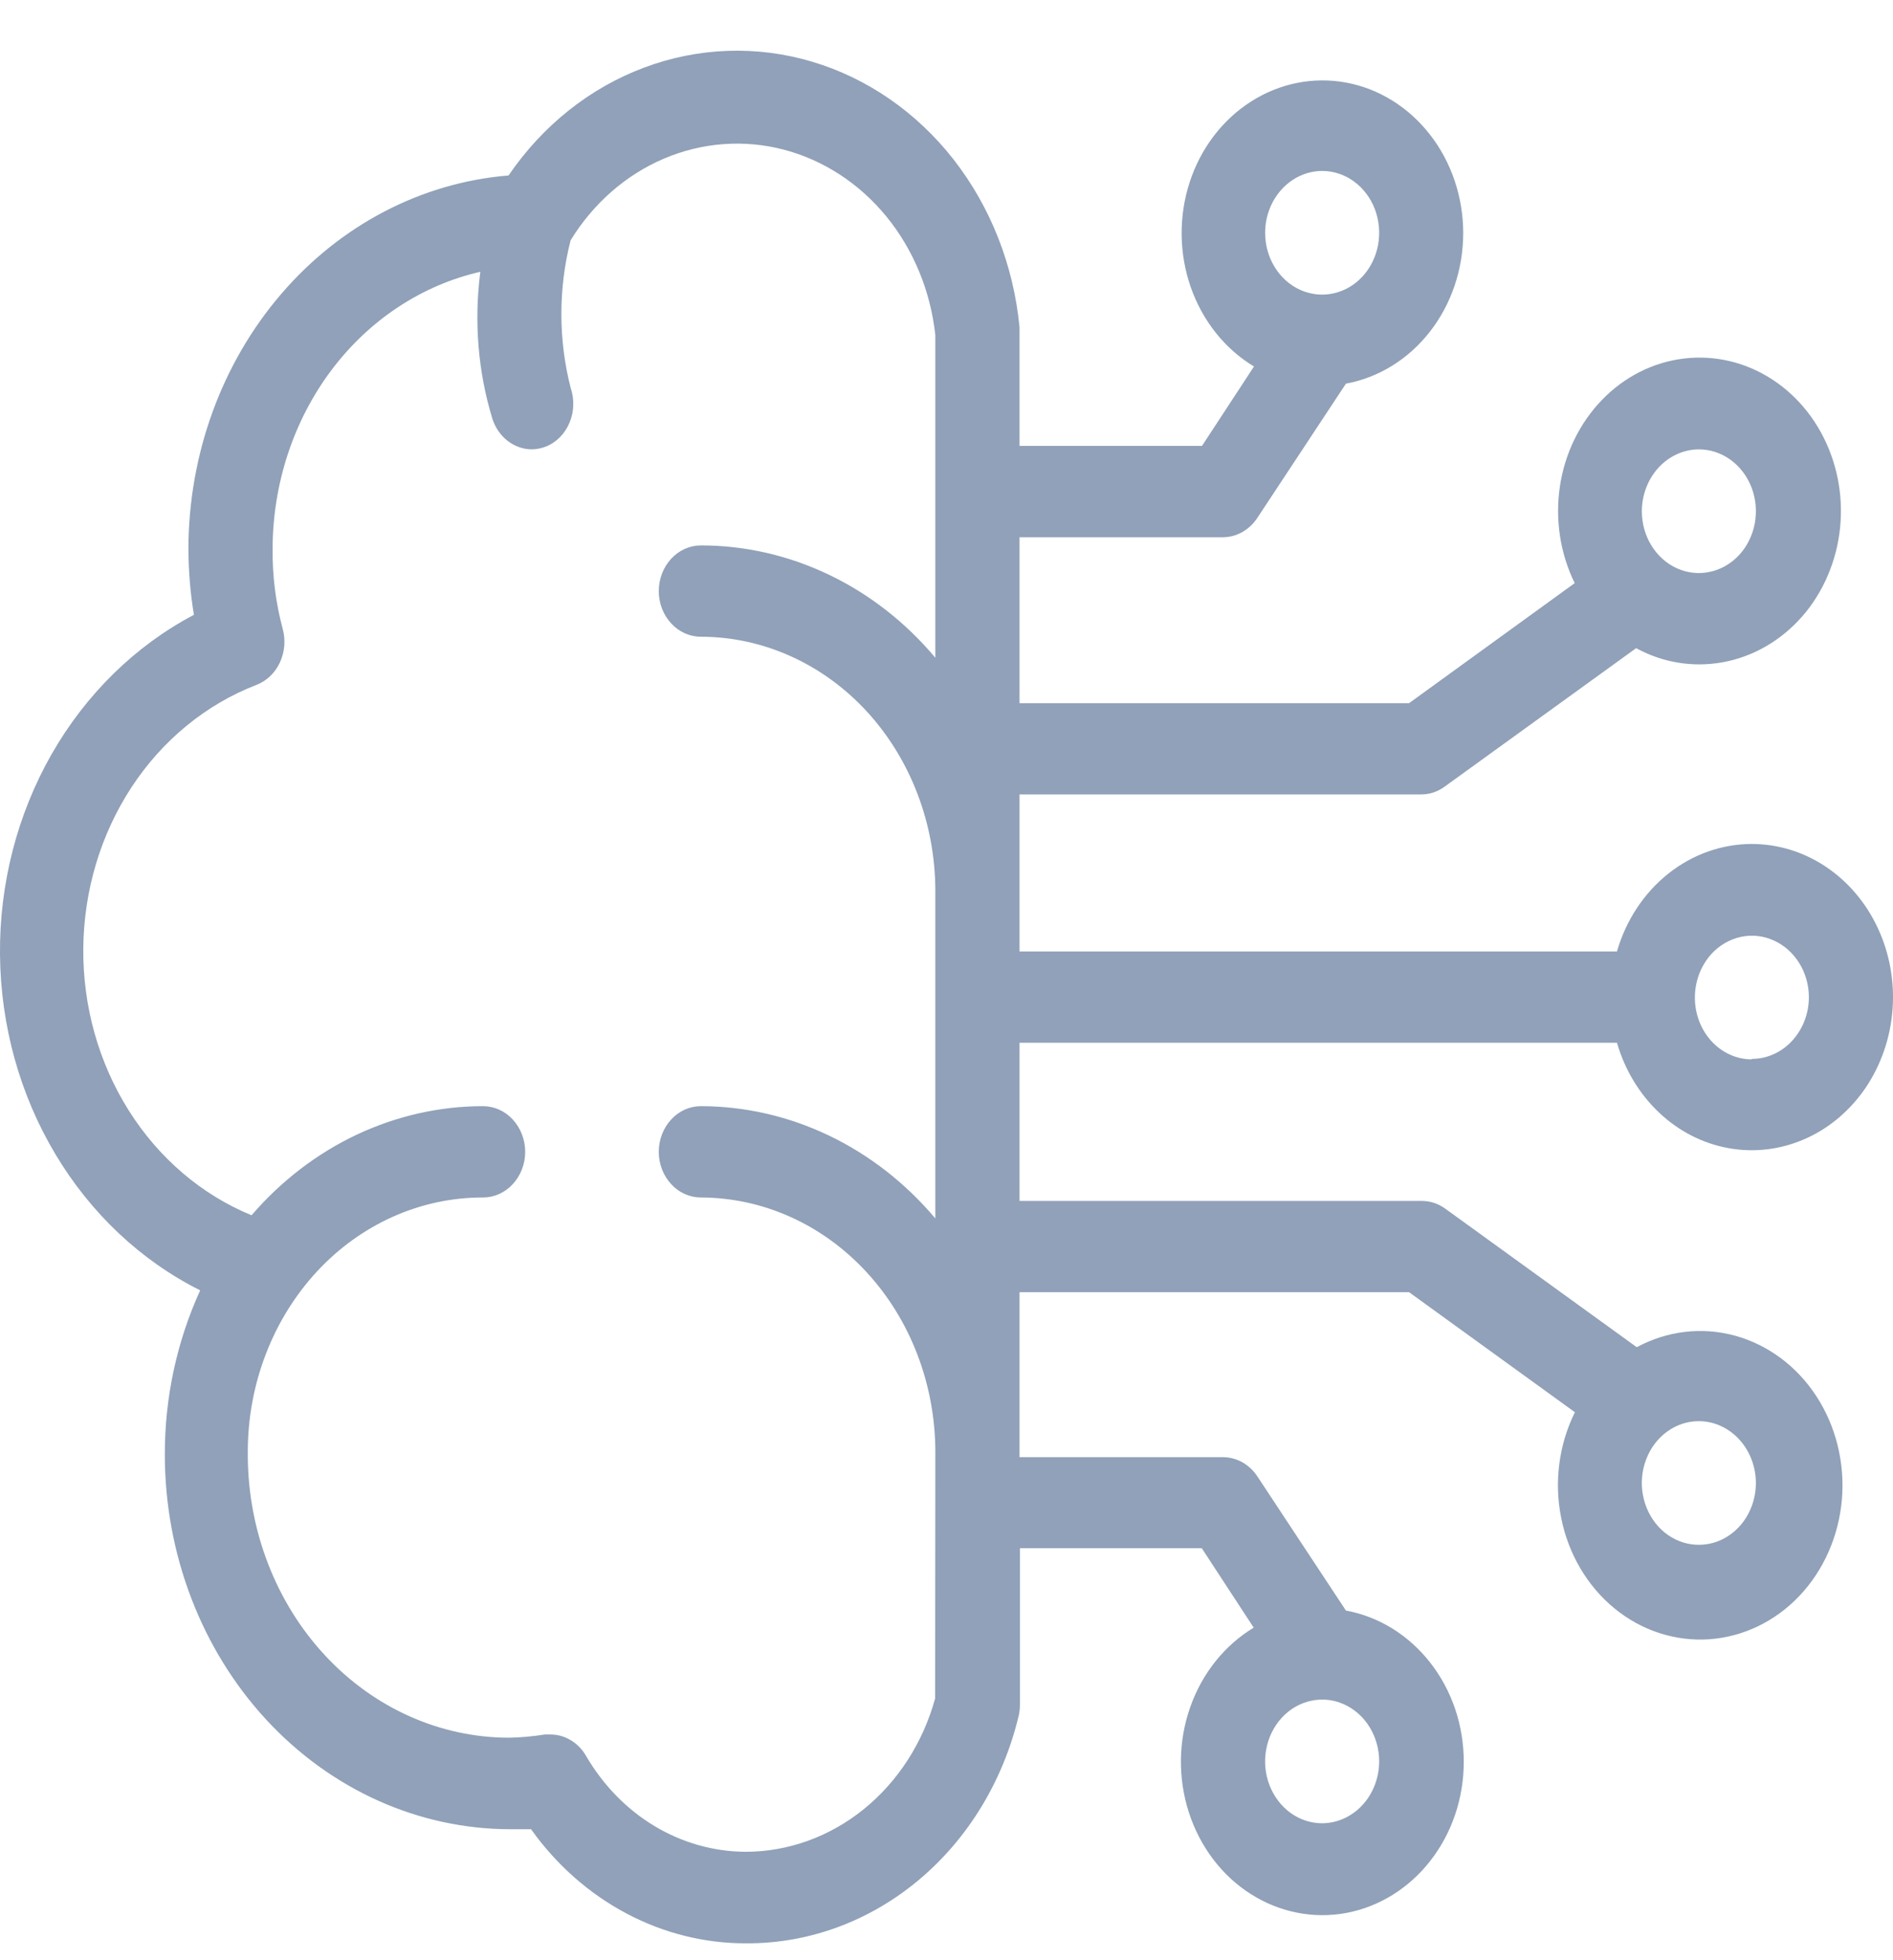 <?xml version="1.0" encoding="UTF-8"?> <svg xmlns="http://www.w3.org/2000/svg" width="28" height="29" viewBox="0 0 28 29" fill="none"><path d="M25.91 12.486C25.465 12.487 25.032 12.641 24.674 12.927C24.315 13.213 24.05 13.616 23.917 14.076H15.08V13.181V11.753H21.022C21.145 11.753 21.266 11.713 21.368 11.638L24.201 9.589C24.49 9.747 24.81 9.829 25.135 9.829C25.592 9.829 26.037 9.667 26.402 9.367C26.767 9.068 27.03 8.646 27.153 8.168C27.276 7.69 27.251 7.181 27.081 6.72C26.912 6.259 26.608 5.871 26.216 5.615C25.824 5.359 25.365 5.25 24.91 5.304C24.455 5.358 24.029 5.572 23.698 5.914C23.366 6.256 23.146 6.706 23.073 7.196C23 7.686 23.077 8.189 23.292 8.627L20.842 10.403H15.08V7.948H18.09C18.19 7.948 18.288 7.921 18.376 7.871C18.464 7.821 18.54 7.749 18.598 7.661L19.908 5.676C20.393 5.587 20.833 5.314 21.15 4.907C21.468 4.5 21.642 3.984 21.643 3.451C21.643 2.918 21.47 2.401 21.153 1.994C20.837 1.586 20.397 1.312 19.913 1.222C19.428 1.132 18.93 1.231 18.506 1.501C18.082 1.771 17.759 2.195 17.596 2.698C17.433 3.201 17.439 3.75 17.613 4.249C17.787 4.747 18.118 5.163 18.548 5.422L17.779 6.597H15.08V4.909C15.08 4.889 15.08 4.865 15.08 4.842C14.993 3.927 14.653 3.063 14.106 2.361C13.558 1.66 12.827 1.155 12.01 0.912C11.192 0.669 10.326 0.7 9.525 1.001C8.724 1.301 8.026 1.857 7.522 2.596C6.237 2.701 5.035 3.327 4.158 4.351C3.28 5.374 2.79 6.719 2.787 8.117C2.788 8.445 2.815 8.773 2.868 9.096C2 9.554 1.27 10.27 0.762 11.16C0.255 12.05 -0.01 13.078 0 14.125C0.01 15.172 0.293 16.194 0.818 17.073C1.342 17.952 2.085 18.651 2.961 19.09C2.615 19.847 2.436 20.68 2.438 21.524C2.44 22.992 2.978 24.4 3.935 25.438C4.893 26.476 6.19 27.06 7.544 27.062H7.855C8.231 27.59 8.714 28.016 9.267 28.309C9.82 28.602 10.427 28.753 11.042 28.75C11.964 28.754 12.861 28.424 13.591 27.812C14.321 27.2 14.841 26.342 15.07 25.374C15.081 25.323 15.086 25.27 15.086 25.218V22.905H17.776L18.544 24.08C18.113 24.34 17.779 24.758 17.604 25.259C17.428 25.759 17.422 26.311 17.586 26.817C17.75 27.322 18.073 27.749 18.499 28.02C18.925 28.292 19.426 28.391 19.913 28.301C20.399 28.21 20.841 27.936 21.159 27.526C21.478 27.116 21.652 26.598 21.651 26.062C21.651 25.526 21.476 25.008 21.156 24.599C20.837 24.19 20.395 23.916 19.908 23.827L18.598 21.842C18.54 21.754 18.464 21.683 18.375 21.633C18.287 21.584 18.189 21.558 18.09 21.558H15.08V21.481V19.117H20.842L23.295 20.893C23.057 21.373 22.985 21.929 23.093 22.461C23.2 22.993 23.479 23.466 23.88 23.795C24.28 24.123 24.776 24.285 25.277 24.252C25.779 24.218 26.252 23.992 26.613 23.613C26.974 23.233 27.197 22.727 27.244 22.184C27.29 21.642 27.156 21.1 26.866 20.655C26.576 20.21 26.148 19.893 25.661 19.76C25.174 19.627 24.66 19.688 24.21 19.931L21.377 17.881C21.275 17.807 21.155 17.767 21.032 17.767H15.08V15.427H23.917C24.033 15.827 24.248 16.184 24.539 16.459C24.83 16.735 25.186 16.917 25.567 16.986C25.948 17.055 26.339 17.008 26.697 16.85C27.055 16.693 27.366 16.43 27.595 16.093C27.823 15.755 27.961 15.355 27.993 14.938C28.025 14.52 27.949 14.101 27.774 13.727C27.6 13.354 27.333 13.04 27.004 12.821C26.675 12.601 26.296 12.486 25.91 12.486ZM25.128 6.648C25.295 6.648 25.458 6.702 25.597 6.802C25.736 6.903 25.844 7.046 25.908 7.213C25.972 7.38 25.988 7.564 25.956 7.742C25.923 7.919 25.843 8.082 25.725 8.21C25.607 8.338 25.457 8.425 25.293 8.46C25.129 8.496 24.96 8.478 24.805 8.408C24.651 8.339 24.52 8.222 24.427 8.071C24.334 7.921 24.285 7.744 24.285 7.563C24.286 7.321 24.375 7.088 24.533 6.917C24.691 6.746 24.905 6.649 25.128 6.648ZM19.556 2.529C19.723 2.529 19.886 2.582 20.025 2.683C20.164 2.784 20.272 2.926 20.336 3.094C20.399 3.261 20.416 3.445 20.384 3.622C20.351 3.8 20.271 3.963 20.153 4.091C20.035 4.219 19.884 4.306 19.721 4.341C19.557 4.377 19.388 4.358 19.233 4.289C19.079 4.22 18.948 4.103 18.855 3.952C18.762 3.802 18.713 3.625 18.713 3.444C18.713 3.201 18.803 2.969 18.961 2.798C19.119 2.626 19.333 2.53 19.556 2.529ZM19.556 26.974C19.389 26.974 19.226 26.92 19.088 26.82C18.949 26.719 18.841 26.576 18.777 26.409C18.713 26.242 18.696 26.058 18.729 25.881C18.761 25.703 18.842 25.54 18.96 25.412C19.078 25.284 19.228 25.197 19.392 25.162C19.555 25.126 19.725 25.144 19.879 25.214C20.033 25.283 20.165 25.4 20.258 25.551C20.35 25.701 20.4 25.878 20.4 26.059C20.399 26.301 20.31 26.534 20.152 26.705C19.994 26.876 19.78 26.973 19.556 26.974ZM25.972 21.94C25.972 22.121 25.922 22.298 25.83 22.448C25.737 22.599 25.605 22.716 25.451 22.785C25.297 22.854 25.127 22.872 24.964 22.837C24.8 22.802 24.65 22.715 24.532 22.587C24.414 22.459 24.334 22.296 24.301 22.118C24.268 21.941 24.285 21.757 24.349 21.59C24.413 21.422 24.521 21.279 24.66 21.179C24.798 21.078 24.962 21.025 25.128 21.025C25.352 21.026 25.566 21.122 25.724 21.294C25.882 21.465 25.971 21.697 25.972 21.94ZM13.832 25.127C13.652 25.782 13.282 26.356 12.777 26.765C12.273 27.173 11.66 27.395 11.03 27.396C10.558 27.394 10.093 27.263 9.68 27.015C9.267 26.766 8.919 26.408 8.667 25.975C8.611 25.878 8.533 25.799 8.441 25.744C8.349 25.689 8.246 25.66 8.141 25.661H8.054C7.879 25.689 7.702 25.705 7.525 25.708C6.506 25.706 5.529 25.268 4.806 24.489C4.083 23.71 3.673 22.653 3.665 21.548C3.666 21.523 3.666 21.499 3.665 21.474C3.666 20.979 3.756 20.489 3.932 20.033C4.107 19.576 4.364 19.162 4.687 18.812C5.01 18.463 5.394 18.187 5.815 17.999C6.237 17.811 6.689 17.715 7.145 17.716C7.31 17.716 7.469 17.645 7.585 17.518C7.702 17.391 7.768 17.22 7.768 17.041C7.768 16.861 7.702 16.69 7.585 16.563C7.469 16.436 7.31 16.365 7.145 16.365C6.503 16.365 5.867 16.509 5.278 16.786C4.689 17.064 4.159 17.47 3.721 17.979C2.983 17.676 2.349 17.135 1.904 16.428C1.459 15.722 1.224 14.884 1.232 14.029C1.24 13.173 1.49 12.341 1.947 11.644C2.405 10.947 3.049 10.42 3.792 10.133C3.943 10.075 4.067 9.957 4.139 9.803C4.211 9.649 4.227 9.471 4.182 9.305C4.078 8.919 4.028 8.519 4.032 8.117C4.035 7.156 4.341 6.225 4.9 5.479C5.459 4.734 6.238 4.219 7.105 4.021C7.009 4.754 7.07 5.5 7.285 6.202C7.328 6.331 7.406 6.442 7.508 6.522C7.61 6.601 7.732 6.645 7.858 6.648C7.931 6.648 8.004 6.634 8.073 6.607C8.15 6.577 8.22 6.53 8.281 6.469C8.341 6.409 8.389 6.336 8.423 6.255C8.458 6.174 8.477 6.086 8.479 5.997C8.482 5.908 8.469 5.82 8.44 5.736C8.258 5.023 8.258 4.269 8.44 3.555C8.775 3.009 9.257 2.587 9.82 2.347C10.384 2.107 11.001 2.06 11.59 2.213C12.178 2.367 12.709 2.712 13.111 3.203C13.512 3.695 13.765 4.308 13.835 4.96V9.731C13.395 9.207 12.86 8.789 12.262 8.503C11.665 8.217 11.02 8.069 10.367 8.069C10.202 8.069 10.043 8.141 9.927 8.267C9.81 8.394 9.744 8.566 9.744 8.745C9.744 8.924 9.81 9.096 9.927 9.222C10.043 9.349 10.202 9.42 10.367 9.42C11.286 9.421 12.167 9.817 12.817 10.521C13.467 11.226 13.833 12.181 13.835 13.178V18.026C13.395 17.504 12.859 17.086 12.262 16.8C11.665 16.514 11.02 16.366 10.367 16.365C10.202 16.365 10.043 16.436 9.927 16.563C9.81 16.69 9.744 16.861 9.744 17.041C9.744 17.22 9.81 17.391 9.927 17.518C10.043 17.645 10.202 17.716 10.367 17.716C11.286 17.718 12.167 18.114 12.817 18.82C13.467 19.524 13.833 20.48 13.835 21.477L13.832 25.127ZM25.907 15.673C25.74 15.672 25.578 15.617 25.44 15.516C25.302 15.415 25.195 15.272 25.132 15.105C25.069 14.938 25.053 14.755 25.086 14.578C25.119 14.401 25.199 14.239 25.316 14.111C25.434 13.984 25.584 13.897 25.747 13.861C25.91 13.825 26.079 13.843 26.233 13.912C26.387 13.98 26.518 14.096 26.612 14.246C26.705 14.395 26.755 14.571 26.756 14.751C26.756 14.994 26.666 15.227 26.507 15.399C26.349 15.57 26.134 15.666 25.91 15.666L25.907 15.673Z" fill="#90A1B9"></path></svg> 